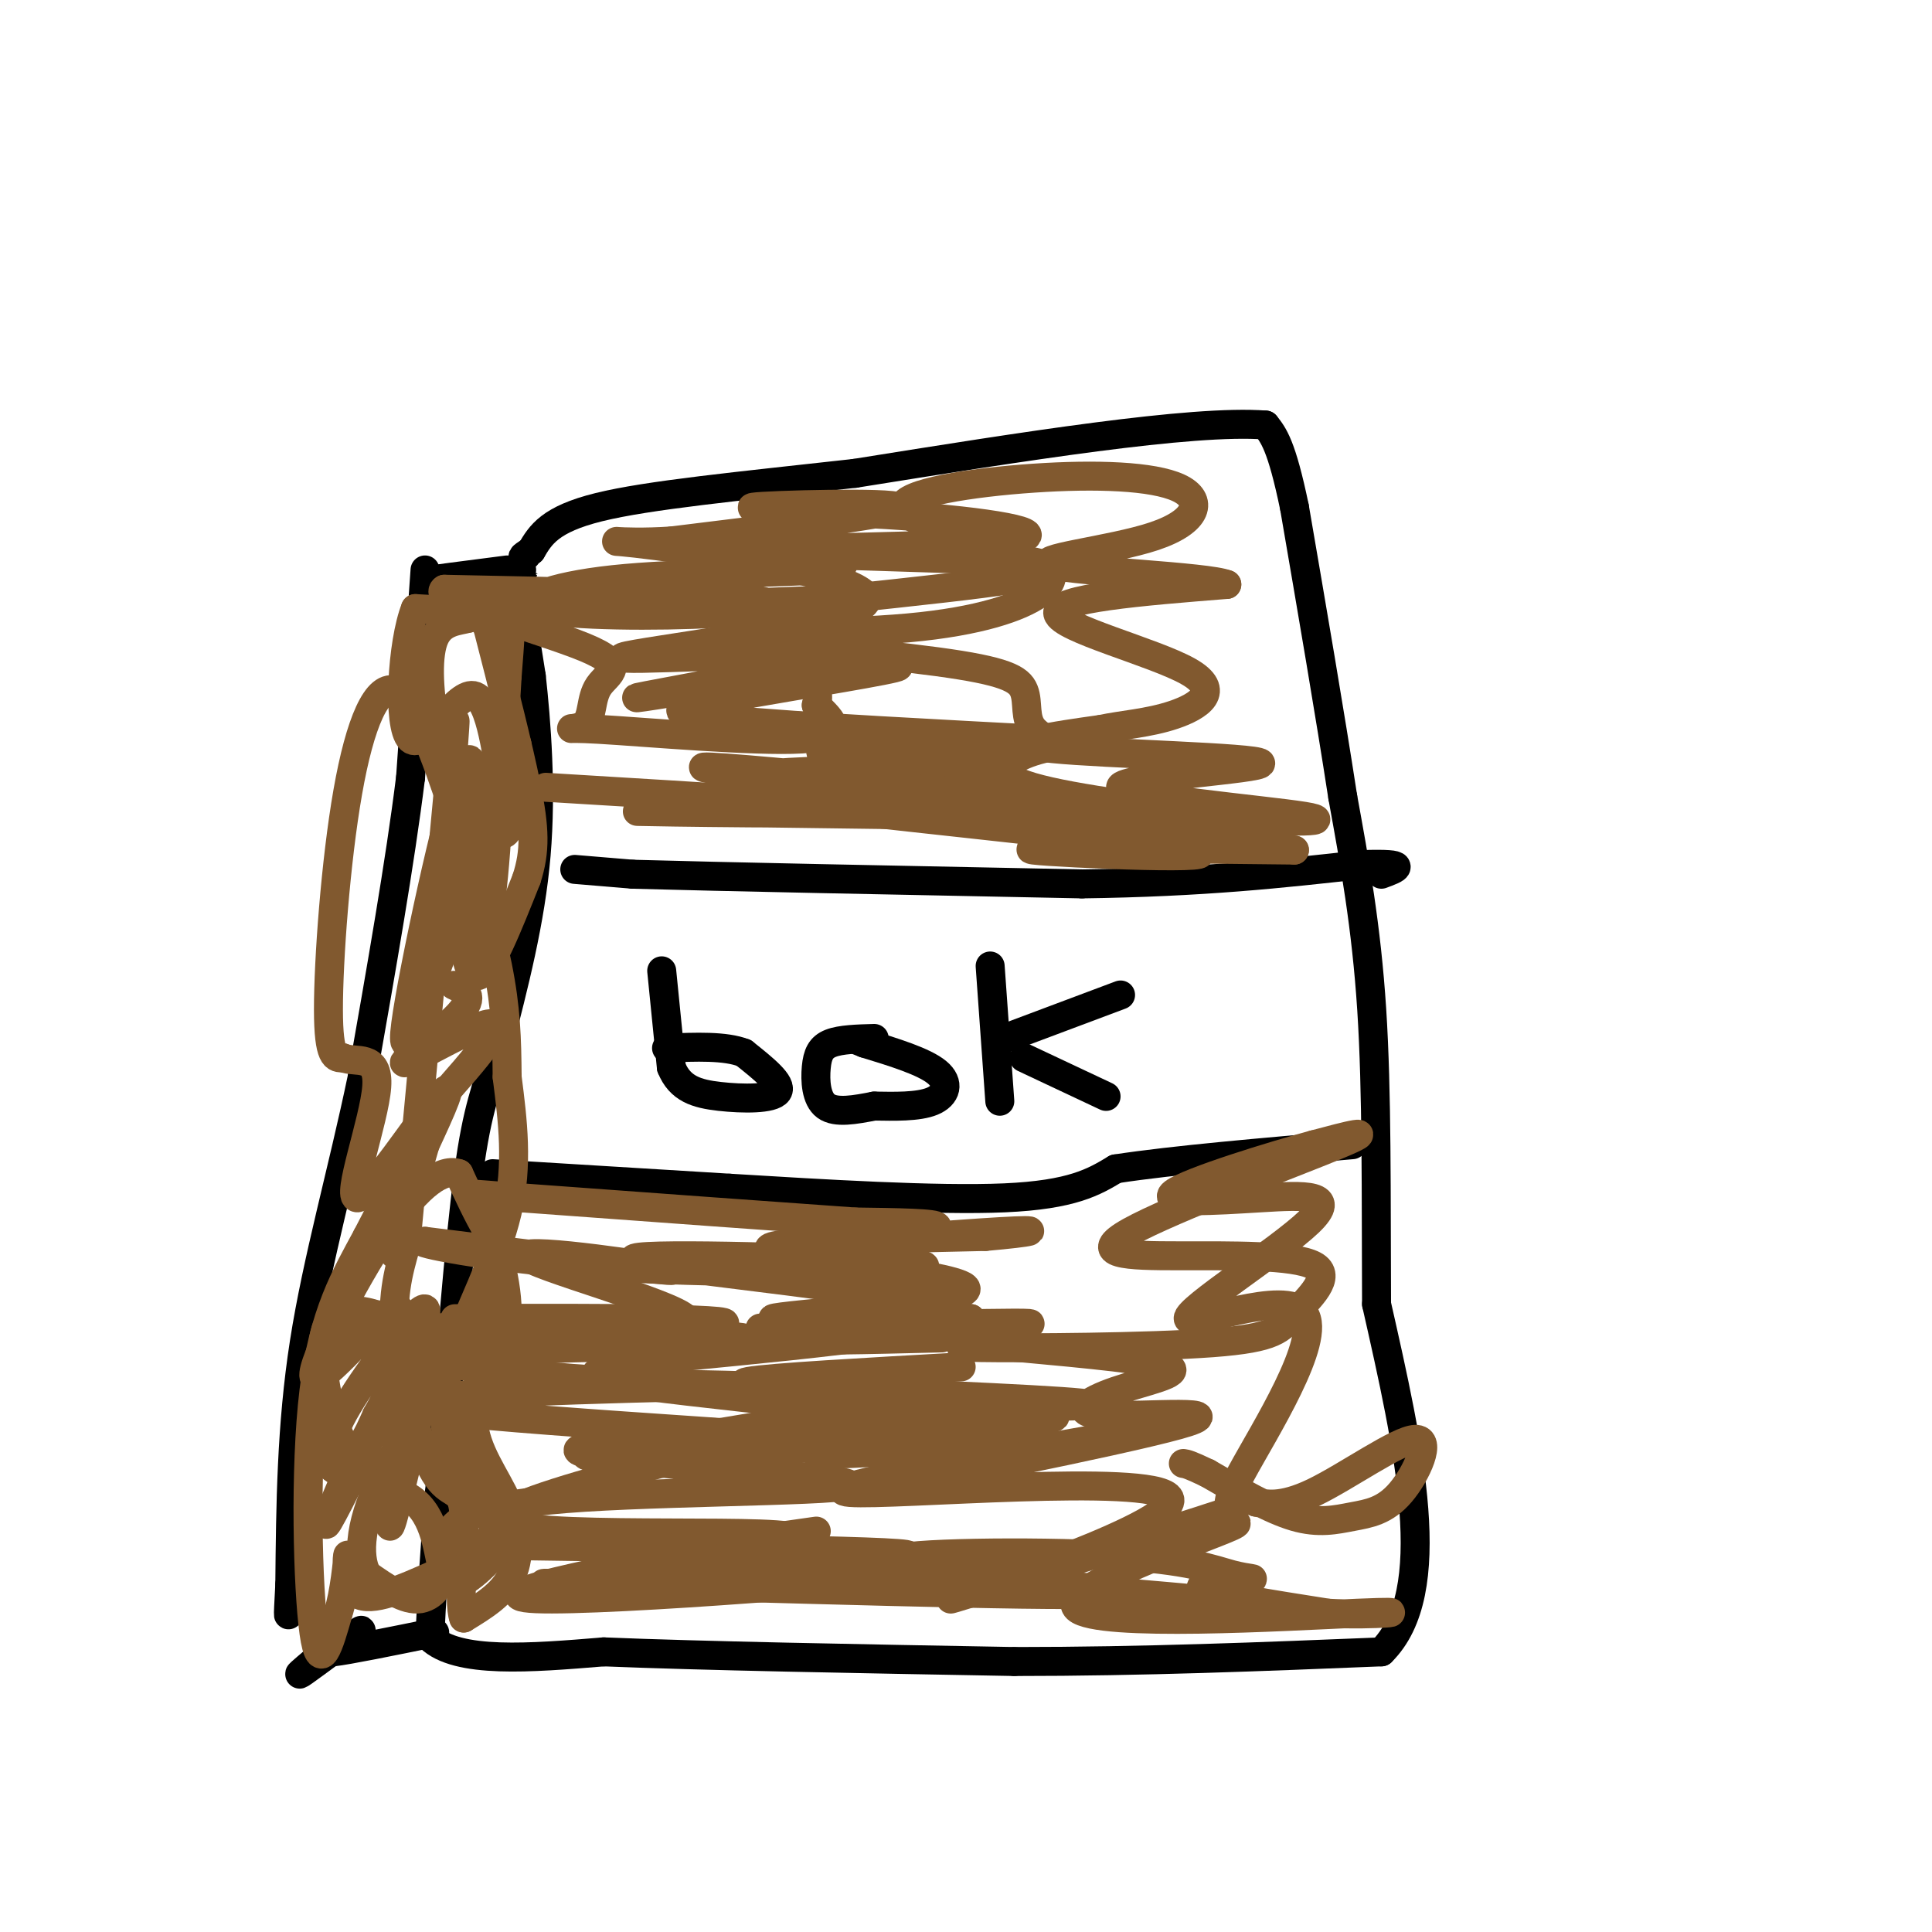 <svg viewBox='0 0 400 400' version='1.1' xmlns='http://www.w3.org/2000/svg' xmlns:xlink='http://www.w3.org/1999/xlink'><g fill='none' stroke='#000000' stroke-width='6' stroke-linecap='round' stroke-linejoin='round'><path d='M107,121c0.000,0.000 3.000,19.000 3,19'/><path d='M110,140c1.044,9.400 2.156,23.400 1,37c-1.156,13.600 -4.578,26.800 -8,40'/><path d='M103,217c-2.311,9.067 -4.089,11.733 -6,26c-1.911,14.267 -3.956,40.133 -6,66'/><path d='M91,309c-1.333,16.000 -1.667,23.000 -2,30'/><path d='M89,339c5.667,5.500 20.833,4.250 36,3'/><path d='M125,342c20.167,0.833 52.583,1.417 85,2'/><path d='M210,344c26.833,0.000 51.417,-1.000 76,-2'/><path d='M286,342c12.500,-12.333 5.750,-42.167 -1,-72'/><path d='M285,270c-0.111,-22.800 0.111,-43.800 -1,-61c-1.111,-17.200 -3.556,-30.600 -6,-44'/><path d='M278,165c-2.667,-17.333 -6.333,-38.667 -10,-60'/><path d='M268,105c-2.667,-12.833 -4.333,-14.917 -6,-17'/><path d='M262,88c-15.167,-1.167 -50.083,4.417 -85,10'/><path d='M177,98c-24.378,2.711 -42.822,4.489 -53,7c-10.178,2.511 -12.089,5.756 -14,9'/><path d='M110,114c-2.500,1.667 -1.750,1.333 -1,1'/><path d='M105,118c-8.644,1.111 -17.289,2.222 -15,2c2.289,-0.222 15.511,-1.778 18,-2c2.489,-0.222 -5.756,0.889 -14,2'/><path d='M90,338c-9.000,1.833 -18.000,3.667 -21,4c-3.000,0.333 0.000,-0.833 3,-2'/><path d='M72,340c1.595,-1.262 4.083,-3.417 2,-2c-2.083,1.417 -8.738,6.405 -11,8c-2.262,1.595 -0.131,-0.202 2,-2'/><path d='M65,344c0.333,-0.333 0.167,-0.167 0,0'/><path d='M88,118c0.000,0.000 -3.000,43.000 -3,43'/><path d='M85,161c-2.167,17.500 -6.083,39.750 -10,62'/><path d='M75,223c-4.089,19.644 -9.311,37.756 -12,55c-2.689,17.244 -2.844,33.622 -3,50'/><path d='M60,328c-0.500,9.000 -0.250,6.500 0,4'/><path d='M60,332c0.000,0.667 0.000,0.333 0,0'/><path d='M119,180c0.000,0.000 12.000,1.000 12,1'/><path d='M131,181c17.500,0.500 55.250,1.250 93,2'/><path d='M224,183c25.167,-0.333 41.583,-2.167 58,-4'/><path d='M282,179c10.333,-0.333 7.167,0.833 4,2'/><path d='M102,243c0.000,0.000 49.000,3.000 49,3'/><path d='M151,246c19.267,1.178 42.933,2.622 57,2c14.067,-0.622 18.533,-3.311 23,-6'/><path d='M231,242c12.000,-1.833 30.500,-3.417 49,-5'/><path d='M137,201c0.000,0.000 2.000,20.000 2,20'/><path d='M139,221c1.774,4.417 5.208,5.458 10,6c4.792,0.542 10.940,0.583 12,-1c1.060,-1.583 -2.970,-4.792 -7,-8'/><path d='M154,218c-3.833,-1.500 -9.917,-1.250 -16,-1'/><path d='M181,215c-3.464,0.095 -6.929,0.190 -9,1c-2.071,0.810 -2.750,2.333 -3,5c-0.250,2.667 -0.071,6.476 2,8c2.071,1.524 6.036,0.762 10,0'/><path d='M181,229c4.024,0.060 9.083,0.208 12,-1c2.917,-1.208 3.690,-3.774 1,-6c-2.690,-2.226 -8.845,-4.113 -15,-6'/><path d='M179,216c-2.500,-1.000 -1.250,-0.500 0,0'/><path d='M205,200c0.000,0.000 2.000,28.000 2,28'/><path d='M212,219c0.000,0.000 17.000,8.000 17,8'/><path d='M208,215c0.000,0.000 24.000,-9.000 24,-9'/></g>
<g fill='none' stroke='#81592f' stroke-width='6' stroke-linecap='round' stroke-linejoin='round'><path d='M159,292c8.494,-1.061 16.989,-2.121 18,-1c1.011,1.121 -5.461,4.424 -10,6c-4.539,1.576 -7.145,1.424 4,1c11.145,-0.424 36.041,-1.121 38,-1c1.959,0.121 -19.021,1.061 -40,2'/><path d='M169,299c-11.754,0.736 -21.138,1.576 -6,1c15.138,-0.576 54.800,-2.567 53,-2c-1.800,0.567 -45.062,3.691 -47,3c-1.938,-0.691 37.446,-5.197 47,-7c9.554,-1.803 -10.723,-0.901 -31,0'/><path d='M185,294c-12.326,0.179 -27.643,0.628 -16,0c11.643,-0.628 50.244,-2.333 48,-3c-2.244,-0.667 -45.335,-0.295 -45,0c0.335,0.295 44.096,0.513 52,0c7.904,-0.513 -20.048,-1.756 -48,-3'/><path d='M176,288c-14.089,-0.778 -25.311,-1.222 -21,-2c4.311,-0.778 24.156,-1.889 44,-3'/><path d='M195,277c-15.679,0.381 -31.357,0.762 -22,0c9.357,-0.762 43.750,-2.667 40,-3c-3.750,-0.333 -45.643,0.905 -54,1c-8.357,0.095 16.821,-0.952 42,-2'/><path d='M201,273c-5.990,-0.064 -41.967,0.777 -41,0c0.967,-0.777 38.876,-3.171 40,-6c1.124,-2.829 -34.536,-6.094 -40,-8c-5.464,-1.906 19.268,-2.453 44,-3'/><path d='M204,256c10.012,-0.881 13.042,-1.583 3,-1c-10.042,0.583 -33.155,2.452 -40,3c-6.845,0.548 2.577,-0.226 12,-1'/><path d='M179,257c5.956,-0.778 14.844,-2.222 15,-3c0.156,-0.778 -8.422,-0.889 -17,-1'/><path d='M177,253c-14.333,-1.000 -41.667,-3.000 -69,-5'/><path d='M108,248c-12.822,-1.000 -10.378,-1.000 -9,0c1.378,1.000 1.689,3.000 2,5'/><path d='M101,253c1.511,4.289 4.289,12.511 4,20c-0.289,7.489 -3.644,14.244 -7,21'/><path d='M98,294c0.321,6.310 4.625,11.583 7,17c2.375,5.417 2.821,10.976 1,15c-1.821,4.024 -5.911,6.512 -10,9'/><path d='M96,335c-1.317,-3.472 0.389,-16.652 0,-22c-0.389,-5.348 -2.874,-2.863 -6,-8c-3.126,-5.137 -6.893,-17.896 -8,-27c-1.107,-9.104 0.447,-14.552 2,-20'/><path d='M84,258c2.000,-21.167 6.000,-64.083 10,-107'/><path d='M94,151c0.978,-9.311 -1.578,20.911 -2,34c-0.422,13.089 1.289,9.044 3,5'/><path d='M95,190c0.911,4.333 1.689,12.667 4,12c2.311,-0.667 6.156,-10.333 10,-20'/><path d='M109,182c1.911,-5.867 1.689,-10.533 0,-19c-1.689,-8.467 -4.844,-20.733 -8,-33'/><path d='M101,130c-1.378,-6.022 -0.822,-4.578 -3,-4c-2.178,0.578 -7.089,0.289 -12,0'/><path d='M86,126c-2.785,6.973 -3.746,24.405 -1,27c2.746,2.595 9.201,-9.648 13,-9c3.799,0.648 4.943,14.185 6,18c1.057,3.815 2.029,-2.093 3,-8'/><path d='M107,154c0.274,3.226 -0.542,15.292 -2,18c-1.458,2.708 -3.560,-3.940 -5,-3c-1.440,0.940 -2.220,9.470 -3,18'/><path d='M97,187c-0.196,-4.226 0.813,-23.793 1,-24c0.187,-0.207 -0.450,18.944 0,27c0.450,8.056 1.986,5.016 3,0c1.014,-5.016 1.507,-12.008 2,-19'/><path d='M103,171c0.667,-8.333 1.333,-19.667 2,-31'/><path d='M105,140c0.571,-7.583 1.000,-11.042 0,-13c-1.000,-1.958 -3.429,-2.417 -5,-2c-1.571,0.417 -2.286,1.708 -3,3'/><path d='M97,128c-1.976,0.583 -5.417,0.542 -7,4c-1.583,3.458 -1.310,10.417 0,18c1.310,7.583 3.655,15.792 6,24'/><path d='M96,174c1.738,-3.024 3.083,-22.583 0,-15c-3.083,7.583 -10.595,42.310 -12,53c-1.405,10.690 3.298,-2.655 8,-16'/><path d='M94,204c2.292,1.048 4.583,2.095 1,6c-3.583,3.905 -13.042,10.667 -11,10c2.042,-0.667 15.583,-8.762 18,-8c2.417,0.762 -6.292,10.381 -15,20'/><path d='M87,232c-1.311,1.511 2.911,-4.711 2,-2c-0.911,2.711 -6.956,14.356 -13,26'/><path d='M76,256c-4.440,8.238 -9.042,15.833 -11,32c-1.958,16.167 -1.274,40.905 0,50c1.274,9.095 3.137,2.548 5,-4'/><path d='M70,334c1.298,-3.857 2.042,-11.500 2,-12c-0.042,-0.500 -0.869,6.143 2,8c2.869,1.857 9.435,-1.071 16,-4'/><path d='M90,326c2.311,0.711 0.089,4.489 -3,5c-3.089,0.511 -7.044,-2.244 -11,-5'/><path d='M76,326c-2.049,-3.896 -1.673,-11.137 4,-22c5.673,-10.863 16.643,-25.348 21,-34c4.357,-8.652 2.102,-11.472 0,-15c-2.102,-3.528 -4.051,-7.764 -6,-12'/><path d='M95,243c-3.180,-1.183 -8.131,1.858 -15,12c-6.869,10.142 -15.657,27.384 -15,30c0.657,2.616 10.759,-9.396 15,-13c4.241,-3.604 2.620,1.198 1,6'/><path d='M81,278c-0.231,7.097 -1.309,21.841 1,19c2.309,-2.841 8.006,-23.265 8,-21c-0.006,2.265 -5.716,27.219 -8,36c-2.284,8.781 -1.142,1.391 0,-6'/><path d='M82,306c1.000,-5.333 3.500,-15.667 6,-26'/><path d='M74,300c-3.929,9.054 -7.857,18.107 -6,15c1.857,-3.107 9.500,-18.375 13,-27c3.500,-8.625 2.857,-10.607 2,-12c-0.857,-1.393 -1.929,-2.196 -3,-3'/><path d='M80,273c-2.486,-1.140 -7.203,-2.491 -10,-1c-2.797,1.491 -3.676,5.825 -3,12c0.676,6.175 2.907,14.193 5,16c2.093,1.807 4.046,-2.596 6,-7'/><path d='M78,293c4.107,-7.095 11.375,-21.333 10,-22c-1.375,-0.667 -11.393,12.238 -16,20c-4.607,7.762 -3.804,10.381 -3,13'/><path d='M69,304c3.099,2.707 12.346,2.973 17,7c4.654,4.027 4.715,11.815 6,15c1.285,3.185 3.796,1.767 6,0c2.204,-1.767 4.102,-3.884 6,-6'/><path d='M104,320c-1.161,-4.332 -7.064,-12.161 -10,-19c-2.936,-6.839 -2.906,-12.687 0,-21c2.906,-8.313 8.687,-19.089 11,-29c2.313,-9.911 1.156,-18.955 0,-28'/><path d='M105,223c-0.064,-8.048 -0.223,-14.167 -2,-23c-1.777,-8.833 -5.172,-20.381 -9,-32c-3.828,-11.619 -8.088,-23.310 -12,-25c-3.912,-1.690 -7.476,6.622 -10,21c-2.524,14.378 -4.007,34.822 -4,45c0.007,10.178 1.503,10.089 3,10'/><path d='M71,219c2.573,1.145 7.504,-0.992 7,6c-0.504,6.992 -6.443,23.113 -4,23c2.443,-0.113 13.270,-16.461 17,-21c3.730,-4.539 0.365,2.730 -3,10'/><path d='M88,237c-1.500,5.167 -3.750,13.083 -6,21'/><path d='M82,258c-0.833,3.333 0.083,1.167 1,-1'/><path d='M169,317c-21.821,3.101 -43.643,6.202 -30,7c13.643,0.798 62.750,-0.708 56,1c-6.750,1.708 -69.357,6.631 -84,6c-14.643,-0.631 18.679,-6.815 52,-13'/><path d='M163,318c-10.361,-1.556 -62.262,1.056 -59,-4c3.262,-5.056 61.689,-17.778 73,-21c11.311,-3.222 -24.493,3.056 -42,6c-17.507,2.944 -16.716,2.556 -6,2c10.716,-0.556 31.358,-1.278 52,-2'/><path d='M181,299c-17.843,-1.873 -88.450,-5.554 -96,-8c-7.550,-2.446 47.956,-3.656 63,-4c15.044,-0.344 -10.373,0.176 -34,-2c-23.627,-2.176 -45.465,-7.050 -42,-9c3.465,-1.950 32.232,-0.975 61,0'/><path d='M133,276c17.214,0.315 29.748,1.104 15,2c-14.748,0.896 -56.778,1.900 -53,1c3.778,-0.900 53.363,-3.704 55,-5c1.637,-1.296 -44.675,-1.085 -54,-1c-9.325,0.085 18.338,0.042 46,0'/><path d='M142,273c-2.738,-3.190 -32.583,-11.167 -33,-13c-0.417,-1.833 28.595,2.476 30,3c1.405,0.524 -24.798,-2.738 -51,-6'/><path d='M88,257c-3.511,0.120 13.210,3.421 34,5c20.790,1.579 45.648,1.437 59,1c13.352,-0.437 15.197,-1.169 -2,-2c-17.197,-0.831 -53.438,-1.762 -47,0c6.438,1.762 55.554,6.218 64,10c8.446,3.782 -23.777,6.891 -56,10'/><path d='M140,281c-15.238,2.396 -25.334,3.387 -6,6c19.334,2.613 68.098,6.850 61,9c-7.098,2.150 -70.057,2.215 -75,4c-4.943,1.785 48.128,5.290 55,7c6.872,1.710 -32.457,1.623 -54,3c-21.543,1.377 -25.300,4.217 -27,6c-1.700,1.783 -1.343,2.509 1,3c2.343,0.491 6.671,0.745 11,1'/><path d='M106,320c25.258,0.416 82.904,0.957 82,2c-0.904,1.043 -60.359,2.589 -60,3c0.359,0.411 60.531,-0.311 71,0c10.469,0.311 -28.766,1.656 -68,3'/><path d='M131,328c-18.013,0.255 -29.046,-0.607 -3,0c26.046,0.607 89.173,2.685 100,2c10.827,-0.685 -30.644,-4.132 -59,-6c-28.356,-1.868 -43.596,-2.157 -20,0c23.596,2.157 86.027,6.759 105,8c18.973,1.241 -5.514,-0.880 -30,-3'/><path d='M224,329c-15.828,-1.701 -40.399,-4.452 -39,-6c1.399,-1.548 28.767,-1.893 45,-1c16.233,0.893 21.330,3.023 25,4c3.670,0.977 5.911,0.802 3,1c-2.911,0.198 -10.975,0.771 -9,2c1.975,1.229 13.987,3.115 26,5'/><path d='M275,334c9.515,0.538 20.301,-0.618 6,0c-14.301,0.618 -53.689,3.011 -58,-1c-4.311,-4.011 26.455,-14.426 32,-17c5.545,-2.574 -14.130,2.693 -20,4c-5.870,1.307 2.065,-1.347 10,-4'/><path d='M245,316c6.387,-2.164 17.355,-5.574 3,-1c-14.355,4.574 -54.033,17.133 -51,16c3.033,-1.133 48.778,-15.959 45,-21c-3.778,-5.041 -57.079,-0.297 -66,-1c-8.921,-0.703 26.540,-6.851 62,-13'/><path d='M238,296c-5.652,1.193 -50.782,10.676 -51,11c-0.218,0.324 44.478,-8.510 57,-12c12.522,-3.490 -7.128,-1.637 -15,-2c-7.872,-0.363 -3.966,-2.944 2,-5c5.966,-2.056 13.990,-3.587 11,-5c-2.990,-1.413 -16.995,-2.706 -31,-4'/><path d='M211,279c-9.288,-0.614 -17.007,-0.150 -8,0c9.007,0.150 34.740,-0.013 48,-1c13.260,-0.987 14.045,-2.797 17,-6c2.955,-3.203 8.079,-7.800 4,-10c-4.079,-2.200 -17.361,-2.002 -28,-2c-10.639,0.002 -18.633,-0.192 -10,-5c8.633,-4.808 33.895,-14.231 43,-18c9.105,-3.769 2.052,-1.885 -5,0'/><path d='M272,237c-8.131,2.187 -25.958,7.656 -29,10c-3.042,2.344 8.700,1.563 18,1c9.300,-0.563 16.158,-0.908 10,5c-6.158,5.908 -25.332,18.069 -25,20c0.332,1.931 20.172,-6.369 24,-1c3.828,5.369 -8.354,24.407 -13,33c-4.646,8.593 -1.756,6.741 0,6c1.756,-0.741 2.378,-0.370 3,0'/><path d='M260,311c1.893,0.374 5.124,1.308 12,-2c6.876,-3.308 17.395,-10.859 21,-11c3.605,-0.141 0.296,7.127 -3,11c-3.296,3.873 -6.580,4.350 -10,5c-3.420,0.650 -6.977,1.471 -12,0c-5.023,-1.471 -11.511,-5.236 -18,-9'/><path d='M250,305c-3.833,-1.833 -4.417,-1.917 -5,-2'/><path d='M113,163c35.356,2.133 70.711,4.267 67,5c-3.711,0.733 -46.489,0.067 -48,0c-1.511,-0.067 38.244,0.467 78,1'/><path d='M210,169c-4.577,-1.131 -55.021,-4.458 -48,-3c7.021,1.458 71.506,7.700 84,10c12.494,2.300 -27.002,0.657 -32,0c-4.998,-0.657 24.501,-0.329 54,0'/><path d='M268,176c-25.330,-4.405 -115.656,-15.418 -122,-17c-6.344,-1.582 71.292,6.266 80,8c8.708,1.734 -51.512,-2.648 -66,-5c-14.488,-2.352 16.756,-2.676 48,-3'/><path d='M208,159c-3.464,-1.119 -36.124,-2.415 -38,-3c-1.876,-0.585 27.032,-0.458 39,-1c11.968,-0.542 6.996,-1.751 5,-4c-1.996,-2.249 -1.017,-5.537 -2,-8c-0.983,-2.463 -3.928,-4.100 -18,-6c-14.072,-1.900 -39.271,-4.064 -41,-5c-1.729,-0.936 20.011,-0.643 35,-2c14.989,-1.357 23.228,-4.365 27,-7c3.772,-2.635 3.078,-4.896 1,-6c-2.078,-1.104 -5.539,-1.052 -9,-1'/><path d='M207,116c-15.912,-0.561 -51.192,-1.462 -50,-2c1.192,-0.538 38.855,-0.713 51,-2c12.145,-1.287 -1.229,-3.685 -18,-5c-16.771,-1.315 -36.938,-1.546 -34,-2c2.938,-0.454 28.982,-1.130 30,0c1.018,1.130 -22.991,4.065 -47,7'/><path d='M139,112c-11.581,0.770 -17.033,-0.806 -3,1c14.033,1.806 47.550,6.992 43,12c-4.550,5.008 -47.168,9.837 -50,11c-2.832,1.163 34.122,-1.341 38,0c3.878,1.341 -25.321,6.526 -33,8c-7.679,1.474 6.160,-0.763 20,-3'/><path d='M154,141c12.023,-1.443 32.082,-3.551 32,-3c-0.082,0.551 -20.304,3.762 -33,6c-12.696,2.238 -17.866,3.503 -3,5c14.866,1.497 49.768,3.226 64,4c14.232,0.774 7.793,0.593 2,2c-5.793,1.407 -10.941,4.402 -5,7c5.941,2.598 22.970,4.799 40,7'/><path d='M251,169c13.461,1.375 27.112,1.313 19,0c-8.112,-1.313 -37.989,-3.878 -38,-6c-0.011,-2.122 29.843,-3.802 29,-5c-0.843,-1.198 -32.384,-1.914 -43,-3c-10.616,-1.086 -0.308,-2.543 10,-4'/><path d='M228,151c4.220,-0.925 9.770,-1.238 15,-3c5.230,-1.762 10.139,-4.974 3,-9c-7.139,-4.026 -26.325,-8.864 -27,-12c-0.675,-3.136 17.163,-4.568 35,-6'/><path d='M254,121c-3.839,-1.619 -30.938,-2.668 -36,-4c-5.062,-1.332 11.912,-2.947 21,-6c9.088,-3.053 10.290,-7.544 5,-10c-5.290,-2.456 -17.070,-2.878 -30,-2c-12.930,0.878 -27.009,3.056 -27,6c0.009,2.944 14.105,6.655 20,9c5.895,2.345 3.587,3.324 4,4c0.413,0.676 3.547,1.050 -2,2c-5.547,0.950 -19.773,2.475 -34,4'/><path d='M175,124c-19.135,1.058 -49.972,1.702 -52,0c-2.028,-1.702 24.755,-5.750 39,-7c14.245,-1.250 15.953,0.296 7,1c-8.953,0.704 -28.568,0.564 -42,2c-13.432,1.436 -20.683,4.447 -15,6c5.683,1.553 24.299,1.649 36,1c11.701,-0.649 16.486,-2.043 6,-3c-10.486,-0.957 -36.243,-1.479 -62,-2'/><path d='M92,122c-3.220,2.053 19.732,8.184 29,12c9.268,3.816 4.854,5.315 3,8c-1.854,2.685 -1.146,6.555 -3,8c-1.854,1.445 -6.268,0.466 3,1c9.268,0.534 32.220,2.581 42,2c9.780,-0.581 6.390,-3.791 3,-7'/><path d='M169,146c0.500,-1.667 0.250,-2.333 0,-3'/></g>
</svg>